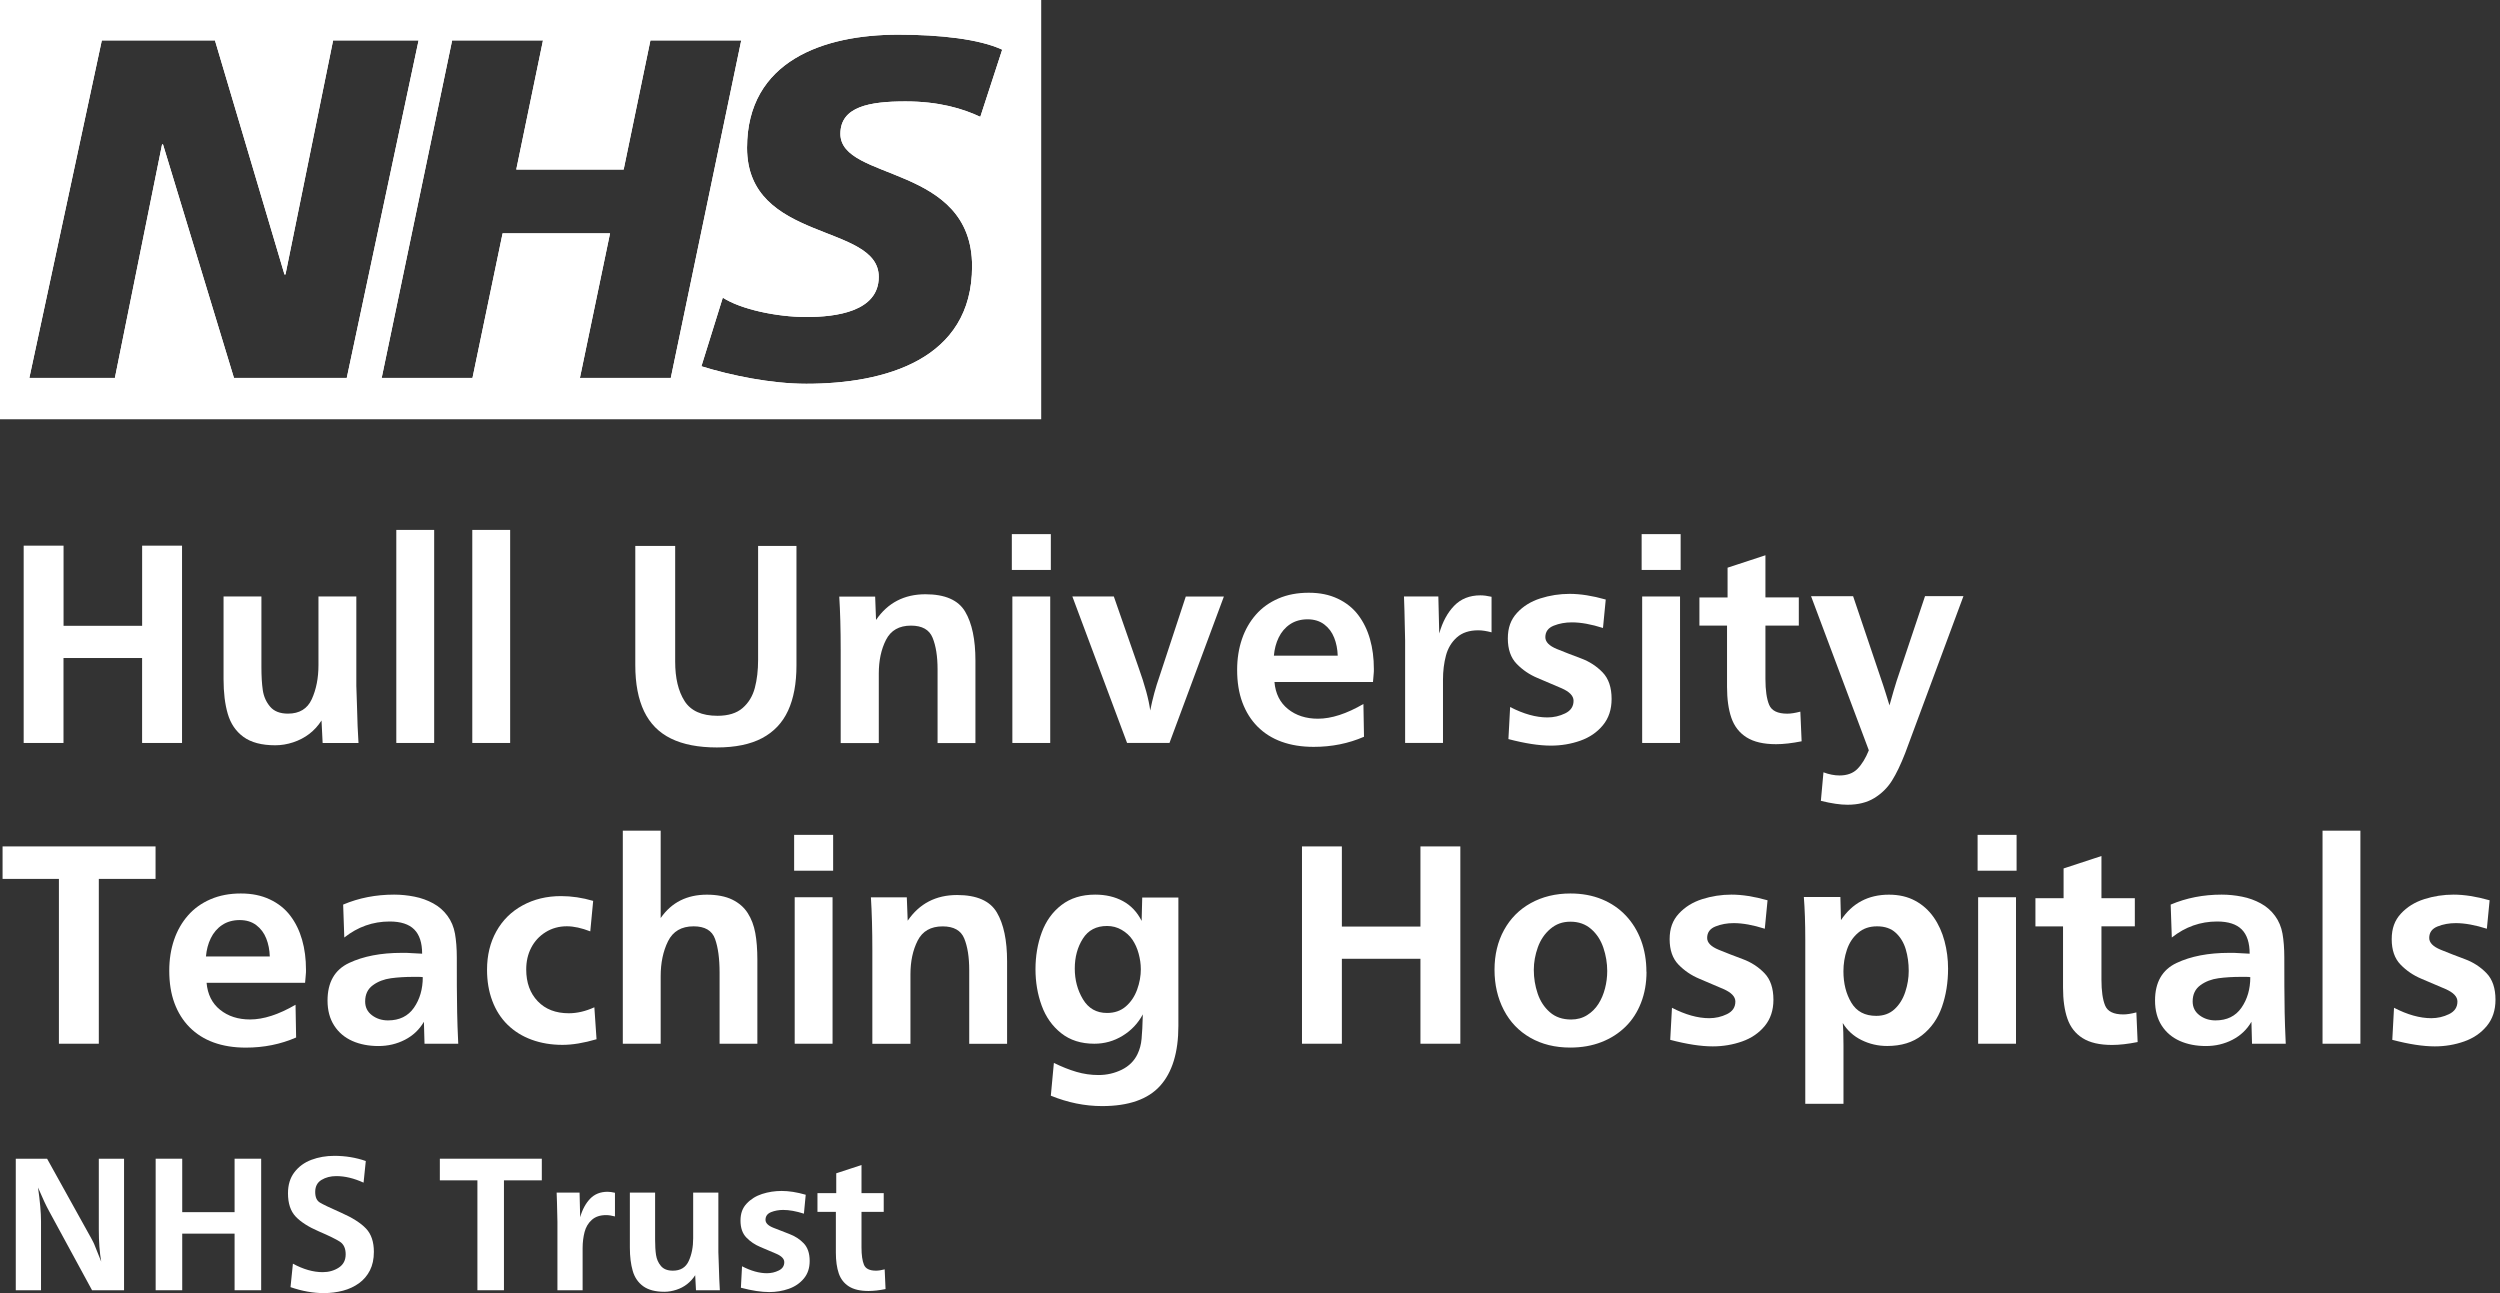<svg width="145" height="75" viewBox="0 0 145 75" fill="none" xmlns="http://www.w3.org/2000/svg">
<rect x="0" y="0" width="145" height="75" fill="#333333" stroke="none"/>
<path d="M0.701 0.829V23.332H58.829V0.829H0.701ZM13.569 21.919L9.454 8.376H9.4L6.663 21.919H1.702L5.905 2.345H12.468L16.5 15.92H16.557L19.32 2.345H24.278L20.112 21.919H13.569ZM33.635 21.919L35.382 13.535H29.151L27.404 21.919H22.137L26.223 2.345H31.493L29.943 9.834H36.172L37.724 2.345H42.992L38.906 21.919H33.635ZM56.858 6.777C55.843 6.3 54.462 5.882 52.517 5.882C50.433 5.882 48.743 6.185 48.743 7.761C48.743 10.532 56.381 9.5 56.381 15.445C56.381 20.855 51.334 22.259 46.767 22.259C44.739 22.259 42.4 21.779 40.681 21.244L41.922 17.264C42.963 17.939 45.051 18.387 46.767 18.387C48.483 18.387 50.968 18.076 50.968 16.06C50.968 12.917 43.329 14.095 43.329 8.573C43.329 3.523 47.782 2.01 52.094 2.01C54.522 2.01 56.801 2.265 58.128 2.88L56.858 6.777Z" fill="white"/>
<path d="M0 0V24.319H60.39V0H0ZM36.172 9.834L37.724 2.345H42.992L38.906 21.919H33.635L35.382 13.535H29.151L27.404 21.919H22.137L26.223 2.345H31.493L29.943 9.834H36.172ZM20.112 21.919H13.569L9.454 8.376H9.4L6.663 21.919H1.701L5.905 2.345H12.468L16.5 15.92H16.557L19.32 2.345H24.278L20.112 21.919ZM56.858 6.777C55.843 6.3 54.462 5.882 52.517 5.882C50.433 5.882 48.743 6.185 48.743 7.761C48.743 10.532 56.381 9.5 56.381 15.445C56.381 20.855 51.334 22.259 46.767 22.259C44.739 22.259 42.4 21.779 40.681 21.244L41.922 17.264C42.963 17.939 45.051 18.387 46.767 18.387C48.483 18.387 50.968 18.076 50.968 16.06C50.968 12.917 43.329 14.095 43.329 8.573C43.329 3.523 47.782 2.01 52.094 2.01C54.522 2.01 56.801 2.265 58.128 2.88L56.858 6.777Z" fill="white"/>
<path d="M10.555 43.092H8.242V38.165H3.683V43.092H1.373V31.648H3.686V36.297H8.244V31.648H10.558V43.092H10.555Z" fill="white"/>
<path d="M20.667 34.599V39.783C20.678 40.024 20.689 40.395 20.704 40.899C20.718 41.402 20.73 41.802 20.741 42.105C20.753 42.409 20.77 42.737 20.793 43.095H18.713L18.648 41.788C18.453 42.094 18.216 42.354 17.939 42.566C17.661 42.778 17.349 42.941 17.003 43.055C16.657 43.169 16.311 43.226 15.965 43.226C15.179 43.226 14.564 43.063 14.121 42.74C13.678 42.417 13.377 41.971 13.212 41.408C13.046 40.844 12.966 40.169 12.966 39.389V34.596H15.162V38.685C15.162 39.217 15.188 39.663 15.242 40.029C15.296 40.395 15.436 40.713 15.665 40.984C15.894 41.256 16.24 41.391 16.703 41.391C17.367 41.391 17.83 41.11 18.084 40.55C18.339 39.989 18.471 39.332 18.471 38.577V34.596H20.667V34.599Z" fill="white"/>
<path d="M25.182 43.092H22.986V30.735H25.182V43.092Z" fill="white"/>
<path d="M29.589 43.092H27.393V30.735H29.589V43.092Z" fill="white"/>
<path d="M43.967 31.665H46.195V38.594C46.195 39.638 46.032 40.513 45.709 41.216C45.386 41.919 44.882 42.451 44.202 42.812C43.521 43.172 42.646 43.352 41.579 43.352C40.513 43.352 39.62 43.181 38.92 42.837C38.219 42.494 37.699 41.968 37.358 41.259C37.018 40.55 36.847 39.655 36.847 38.577V31.665H39.16V38.376C39.16 39.326 39.34 40.087 39.703 40.658C40.066 41.23 40.704 41.516 41.614 41.516C42.24 41.516 42.726 41.365 43.072 41.065C43.418 40.764 43.655 40.373 43.781 39.895C43.907 39.417 43.97 38.877 43.97 38.273V31.662L43.967 31.665Z" fill="white"/>
<path d="M50.759 34.599L50.81 35.957C51.491 34.962 52.446 34.467 53.676 34.467C54.814 34.467 55.583 34.805 55.98 35.477C56.378 36.149 56.575 37.095 56.575 38.313V43.098H54.379V38.825C54.379 38.07 54.282 37.459 54.09 36.989C53.899 36.52 53.481 36.286 52.838 36.286C52.151 36.286 51.668 36.56 51.388 37.112C51.108 37.661 50.97 38.313 50.97 39.069V43.098H48.76V37.693C48.76 36.492 48.731 35.462 48.677 34.602H50.762L50.759 34.599Z" fill="white"/>
<path d="M60.948 33.057H58.686V30.979H60.948V33.057ZM60.913 43.092H58.717V34.596H60.913V43.092Z" fill="white"/>
<path d="M67.825 43.092H65.371L62.197 34.596H64.602L66.026 38.685C66.401 39.729 66.63 40.57 66.713 41.208C66.847 40.533 67.024 39.872 67.25 39.231L68.775 34.599H70.985L67.828 43.095L67.825 43.092Z" fill="white"/>
<path d="M79.078 40.83L79.112 42.732C78.214 43.123 77.242 43.318 76.195 43.318C75.498 43.318 74.877 43.218 74.331 43.02C73.787 42.823 73.321 42.529 72.935 42.14C72.549 41.751 72.258 41.282 72.055 40.733C71.852 40.184 71.754 39.555 71.754 38.851C71.754 38.202 71.849 37.607 72.034 37.064C72.22 36.52 72.492 36.049 72.844 35.648C73.195 35.248 73.63 34.936 74.148 34.713C74.665 34.49 75.249 34.379 75.904 34.379C76.558 34.379 77.102 34.493 77.588 34.722C78.074 34.951 78.469 35.265 78.775 35.668C79.081 36.072 79.307 36.535 79.458 37.064C79.61 37.593 79.684 38.171 79.684 38.803C79.684 38.914 79.684 38.997 79.675 39.054C79.67 39.111 79.664 39.18 79.658 39.263C79.653 39.346 79.644 39.443 79.633 39.557H73.919C73.976 40.227 74.237 40.75 74.703 41.125C75.169 41.499 75.749 41.685 76.441 41.685C77.222 41.685 78.103 41.399 79.081 40.83H79.078ZM77.588 38.033C77.576 37.653 77.508 37.304 77.382 36.987C77.256 36.669 77.065 36.412 76.804 36.215C76.544 36.02 76.221 35.92 75.838 35.92C75.455 35.92 75.103 36.017 74.82 36.209C74.537 36.4 74.319 36.658 74.165 36.975C74.01 37.293 73.919 37.644 73.885 38.03H77.588V38.033Z" fill="white"/>
<path d="M83.693 43.092H81.497V37.153C81.469 35.74 81.446 34.888 81.431 34.596H83.424L83.476 36.741C83.665 36.072 83.954 35.534 84.343 35.134C84.731 34.733 85.237 34.53 85.864 34.53C86.052 34.53 86.27 34.559 86.51 34.613V36.675C86.218 36.598 85.964 36.558 85.738 36.558C85.218 36.558 84.806 36.695 84.497 36.969C84.191 37.244 83.979 37.593 83.865 38.022C83.751 38.451 83.693 38.917 83.693 39.426V43.095V43.092Z" fill="white"/>
<path d="M87.488 42.866L87.588 41.007C88.369 41.411 89.09 41.611 89.75 41.611C90.113 41.611 90.456 41.533 90.779 41.376C91.103 41.219 91.266 40.976 91.266 40.647C91.266 40.361 91.034 40.121 90.571 39.918C90.108 39.715 89.641 39.52 89.175 39.323C88.709 39.129 88.306 38.854 87.966 38.502C87.625 38.151 87.454 37.659 87.454 37.03C87.454 36.401 87.631 35.934 87.986 35.548C88.34 35.162 88.792 34.882 89.338 34.708C89.884 34.533 90.454 34.444 91.04 34.444C91.66 34.444 92.358 34.553 93.133 34.773L92.973 36.423C92.292 36.206 91.692 36.097 91.171 36.097C90.791 36.097 90.439 36.16 90.116 36.289C89.793 36.418 89.63 36.641 89.63 36.958C89.63 37.233 89.853 37.459 90.296 37.642C90.74 37.822 91.206 38.005 91.695 38.185C92.184 38.365 92.601 38.637 92.95 38.997C93.299 39.357 93.473 39.872 93.473 40.541C93.473 41.15 93.305 41.657 92.967 42.065C92.63 42.474 92.192 42.772 91.657 42.961C91.123 43.149 90.554 43.246 89.956 43.246C89.275 43.246 88.452 43.121 87.485 42.866H87.488Z" fill="white"/>
<path d="M97.477 33.057H95.215V30.979H97.477V33.057ZM97.442 43.092H95.246V34.596H97.442V43.092Z" fill="white"/>
<path d="M104.42 41.276L104.494 42.995C103.937 43.106 103.442 43.163 103.01 43.163C102.29 43.163 101.721 43.032 101.3 42.766C100.88 42.5 100.588 42.123 100.419 41.634C100.251 41.145 100.168 40.547 100.168 39.838V36.286H98.566V34.653H100.199V32.926L102.395 32.205V34.65H104.331V36.283H102.395V39.374C102.395 40.032 102.467 40.535 102.61 40.879C102.753 41.222 103.102 41.393 103.662 41.393C103.868 41.393 104.12 41.353 104.417 41.276H104.42Z" fill="white"/>
<path d="M105.61 46.452L105.761 44.794C106.084 44.916 106.396 44.977 106.691 44.977C107.137 44.977 107.486 44.848 107.737 44.59C107.989 44.333 108.206 43.976 108.392 43.518L105.041 34.579H107.48L109.23 39.763C109.27 39.886 109.319 40.044 109.382 40.238C109.444 40.433 109.513 40.656 109.59 40.913C109.673 40.613 109.75 40.338 109.822 40.095C109.893 39.852 109.951 39.655 110.002 39.503L111.652 34.576H113.88L110.503 43.675C110.245 44.339 109.988 44.876 109.728 45.288C109.467 45.7 109.127 46.032 108.707 46.289C108.286 46.547 107.766 46.675 107.154 46.675C106.739 46.675 106.227 46.601 105.613 46.449L105.61 46.452Z" fill="white"/>
<path d="M5.731 60.536H3.417V50.976H0.149V49.092H9.022V50.976H5.731V60.536Z" fill="white"/>
<path d="M17.141 58.274L17.175 60.175C16.277 60.567 15.305 60.762 14.258 60.762C13.56 60.762 12.94 60.662 12.394 60.464C11.85 60.267 11.384 59.972 10.998 59.584C10.612 59.195 10.32 58.726 10.117 58.177C9.914 57.628 9.817 56.998 9.817 56.295C9.817 55.646 9.912 55.051 10.097 54.508C10.283 53.964 10.555 53.492 10.907 53.092C11.258 52.692 11.693 52.38 12.211 52.157C12.728 51.934 13.312 51.822 13.966 51.822C14.621 51.822 15.165 51.937 15.651 52.166C16.137 52.394 16.532 52.709 16.838 53.112C17.144 53.515 17.369 53.979 17.521 54.508C17.673 55.037 17.747 55.614 17.747 56.246C17.747 56.358 17.747 56.441 17.738 56.498C17.73 56.555 17.727 56.624 17.721 56.707C17.715 56.79 17.707 56.887 17.695 57.001H11.982C12.039 57.67 12.299 58.194 12.765 58.568C13.232 58.943 13.812 59.129 14.504 59.129C15.285 59.129 16.166 58.843 17.144 58.274H17.141ZM15.648 55.477C15.636 55.097 15.568 54.748 15.442 54.431C15.316 54.113 15.125 53.856 14.864 53.658C14.604 53.461 14.281 53.364 13.898 53.364C13.515 53.364 13.163 53.461 12.88 53.653C12.597 53.844 12.379 54.102 12.225 54.419C12.07 54.736 11.979 55.088 11.945 55.474H15.648V55.477Z" fill="white"/>
<path d="M26.583 60.536H24.622L24.587 59.263C24.324 59.715 23.958 60.064 23.486 60.307C23.014 60.55 22.503 60.67 21.948 60.67C21.393 60.67 20.878 60.573 20.435 60.376C19.992 60.178 19.64 59.884 19.383 59.483C19.125 59.083 18.997 58.6 18.997 58.031C18.997 56.97 19.414 56.244 20.246 55.852C21.078 55.46 22.094 55.266 23.286 55.266C23.461 55.266 23.572 55.266 23.621 55.268C23.669 55.271 23.784 55.277 23.955 55.286C24.127 55.294 24.304 55.303 24.484 55.314C24.484 54.682 24.33 54.213 24.024 53.907C23.718 53.601 23.243 53.447 22.6 53.447C21.628 53.447 20.753 53.756 19.969 54.376L19.903 52.466C20.812 52.08 21.799 51.888 22.86 51.888C23.258 51.888 23.649 51.928 24.041 52.006C24.433 52.083 24.793 52.214 25.125 52.395C25.457 52.575 25.734 52.818 25.954 53.118C26.174 53.418 26.32 53.764 26.389 54.153C26.457 54.542 26.495 55.002 26.495 55.54C26.495 56.078 26.495 56.65 26.497 57.207C26.5 57.765 26.506 58.277 26.515 58.737C26.523 59.198 26.543 59.798 26.578 60.533L26.583 60.536ZM24.521 56.675C24.464 56.664 24.378 56.658 24.261 56.658H23.992C23.512 56.658 23.072 56.684 22.674 56.738C22.277 56.793 21.925 56.924 21.628 57.142C21.33 57.359 21.179 57.67 21.179 58.085C21.179 58.42 21.31 58.686 21.576 58.886C21.842 59.086 22.151 59.183 22.503 59.183C23.166 59.183 23.669 58.937 24.01 58.446C24.35 57.954 24.521 57.364 24.521 56.678V56.675Z" fill="white"/>
<path d="M34.473 58.425L34.599 60.276C33.861 60.493 33.203 60.602 32.623 60.602C31.974 60.602 31.379 60.502 30.838 60.304C30.298 60.107 29.832 59.818 29.443 59.438C29.054 59.057 28.759 58.597 28.554 58.051C28.348 57.505 28.248 56.904 28.248 56.246C28.248 55.408 28.428 54.665 28.788 54.019C29.148 53.372 29.657 52.869 30.312 52.512C30.967 52.154 31.711 51.974 32.537 51.974C33.152 51.974 33.775 52.066 34.404 52.251L34.236 54.019C33.732 53.824 33.281 53.724 32.877 53.724C32.42 53.724 32.008 53.839 31.645 54.065C31.282 54.29 31.004 54.593 30.81 54.968C30.615 55.343 30.521 55.766 30.521 56.229C30.521 56.996 30.744 57.608 31.19 58.074C31.636 58.54 32.237 58.769 32.992 58.769C33.472 58.769 33.964 58.654 34.467 58.425H34.473Z" fill="white"/>
<path d="M43.933 60.536H41.736V56.415C41.736 55.6 41.648 54.948 41.473 54.459C41.299 53.97 40.882 53.727 40.23 53.727C39.526 53.727 39.031 54.016 38.745 54.593C38.459 55.171 38.319 55.849 38.319 56.624V60.536H36.123V48.179H38.319V53.247C38.637 52.789 39.02 52.449 39.466 52.226C39.912 52.003 40.424 51.891 40.999 51.891C41.574 51.891 42.088 51.988 42.477 52.18C42.866 52.372 43.163 52.635 43.372 52.964C43.581 53.292 43.727 53.678 43.807 54.116C43.887 54.553 43.927 55.068 43.927 55.663V60.539L43.933 60.536Z" fill="white"/>
<path d="M48.322 50.501H46.06V48.422H48.322V50.501ZM48.288 60.536H46.092V52.04H48.288V60.536Z" fill="white"/>
<path d="M52.595 52.043L52.646 53.401C53.327 52.406 54.282 51.911 55.511 51.911C56.65 51.911 57.419 52.249 57.816 52.921C58.214 53.593 58.411 54.539 58.411 55.757V60.542H56.215V56.269C56.215 55.514 56.118 54.902 55.926 54.433C55.734 53.964 55.317 53.73 54.674 53.73C53.987 53.73 53.504 54.005 53.224 54.556C52.944 55.108 52.806 55.757 52.806 56.512V60.542H50.596V55.137C50.596 53.936 50.567 52.906 50.513 52.046H52.597L52.595 52.043Z" fill="white"/>
<path d="M66.252 52.057H68.346V59.504C68.346 61.039 67.991 62.197 67.285 62.981C66.578 63.762 65.457 64.153 63.922 64.153C62.927 64.153 61.937 63.953 60.948 63.55L61.125 61.648C61.577 61.871 62.014 62.046 62.435 62.169C62.855 62.292 63.281 62.352 63.713 62.352C64.193 62.352 64.642 62.249 65.063 62.043C65.48 61.837 65.786 61.534 65.975 61.139C66.104 60.87 66.184 60.576 66.212 60.25C66.244 59.927 66.267 59.455 66.284 58.834C66.004 59.355 65.615 59.767 65.111 60.075C64.608 60.384 64.062 60.536 63.47 60.536C62.703 60.536 62.063 60.333 61.548 59.924C61.033 59.515 60.656 58.983 60.416 58.322C60.176 57.662 60.058 56.959 60.058 56.212C60.058 55.466 60.178 54.736 60.422 54.079C60.665 53.421 61.045 52.892 61.565 52.492C62.086 52.091 62.735 51.888 63.519 51.888C64.133 51.888 64.671 52.014 65.134 52.266C65.597 52.517 65.958 52.901 66.215 53.413L66.249 52.054L66.252 52.057ZM66.167 56.198C66.167 55.912 66.124 55.617 66.041 55.308C65.958 55 65.835 54.731 65.678 54.499C65.52 54.267 65.311 54.079 65.054 53.93C64.797 53.781 64.516 53.707 64.208 53.707C63.581 53.707 63.115 53.953 62.804 54.445C62.492 54.937 62.337 55.514 62.337 56.178C62.337 56.841 62.495 57.43 62.812 57.959C63.13 58.488 63.593 58.752 64.208 58.752C64.642 58.752 65.005 58.626 65.297 58.374C65.589 58.122 65.806 57.799 65.952 57.402C66.098 57.004 66.169 56.604 66.169 56.195L66.167 56.198Z" fill="white"/>
<path d="M84.7 60.536H82.386V55.609H77.828V60.536H75.515V49.092H77.828V53.741H82.386V49.092H84.7V60.536Z" fill="white"/>
<path d="M95.498 56.364C95.498 57.019 95.392 57.616 95.18 58.16C94.969 58.703 94.669 59.169 94.28 59.549C93.891 59.93 93.428 60.23 92.884 60.441C92.341 60.653 91.74 60.759 91.074 60.759C90.196 60.759 89.427 60.57 88.761 60.19C88.094 59.809 87.582 59.275 87.222 58.583C86.862 57.891 86.682 57.11 86.682 56.246C86.682 55.383 86.865 54.614 87.234 53.941C87.602 53.27 88.12 52.749 88.786 52.38C89.453 52.011 90.219 51.822 91.085 51.822C91.755 51.822 92.364 51.934 92.907 52.157C93.45 52.38 93.917 52.698 94.303 53.109C94.689 53.521 94.983 54.002 95.186 54.553C95.389 55.105 95.492 55.709 95.492 56.364H95.498ZM93.219 56.318C93.219 55.86 93.144 55.411 92.996 54.971C92.847 54.531 92.613 54.167 92.287 53.884C91.963 53.601 91.563 53.458 91.088 53.458C90.614 53.458 90.248 53.598 89.919 53.876C89.593 54.153 89.35 54.511 89.195 54.942C89.041 55.374 88.961 55.812 88.961 56.252C88.961 56.727 89.035 57.184 89.184 57.625C89.332 58.065 89.567 58.425 89.893 58.709C90.216 58.992 90.628 59.132 91.126 59.132C91.477 59.132 91.786 59.046 92.055 58.877C92.324 58.709 92.541 58.491 92.71 58.225C92.879 57.959 93.004 57.662 93.09 57.33C93.176 56.998 93.219 56.661 93.219 56.321V56.318Z" fill="white"/>
<path d="M96.873 60.31L96.974 58.451C97.754 58.854 98.475 59.055 99.135 59.055C99.499 59.055 99.842 58.977 100.165 58.82C100.488 58.663 100.651 58.42 100.651 58.091C100.651 57.805 100.419 57.565 99.956 57.362C99.493 57.159 99.027 56.964 98.561 56.767C98.094 56.572 97.691 56.298 97.351 55.946C97.011 55.594 96.839 55.103 96.839 54.473C96.839 53.844 97.016 53.378 97.371 52.992C97.726 52.606 98.177 52.326 98.724 52.151C99.27 51.977 99.839 51.888 100.425 51.888C101.046 51.888 101.743 51.997 102.518 52.217L102.358 53.867C101.678 53.65 101.077 53.541 100.557 53.541C100.176 53.541 99.825 53.604 99.501 53.733C99.178 53.861 99.015 54.084 99.015 54.402C99.015 54.676 99.238 54.902 99.682 55.085C100.125 55.266 100.591 55.449 101.08 55.629C101.569 55.809 101.986 56.081 102.335 56.441C102.684 56.801 102.859 57.316 102.859 57.985C102.859 58.594 102.69 59.1 102.353 59.509C102.015 59.918 101.578 60.216 101.043 60.404C100.508 60.593 99.939 60.69 99.341 60.69C98.661 60.69 97.837 60.565 96.871 60.31H96.873Z" fill="white"/>
<path d="M106.917 64.022H104.706V54.514C104.706 53.541 104.677 52.712 104.623 52.026H106.742L106.776 53.367C107.431 52.383 108.358 51.891 109.559 51.891C110.139 51.891 110.646 52.008 111.08 52.243C111.515 52.477 111.869 52.798 112.153 53.201C112.436 53.604 112.644 54.067 112.782 54.582C112.919 55.097 112.988 55.632 112.988 56.178C112.988 56.987 112.867 57.731 112.63 58.406C112.393 59.08 112.01 59.627 111.478 60.044C110.946 60.462 110.274 60.667 109.459 60.667C108.927 60.667 108.432 60.553 107.969 60.324C107.506 60.096 107.142 59.767 106.879 59.335C106.908 59.621 106.922 60.053 106.922 60.633V64.019L106.917 64.022ZM110.706 56.315C110.706 55.863 110.648 55.443 110.534 55.06C110.42 54.676 110.228 54.356 109.956 54.105C109.685 53.853 109.324 53.727 108.873 53.727C108.421 53.727 108.063 53.853 107.766 54.107C107.468 54.362 107.254 54.688 107.12 55.088C106.985 55.489 106.919 55.903 106.919 56.332C106.919 57.036 107.071 57.642 107.377 58.154C107.683 58.666 108.163 58.92 108.821 58.92C109.25 58.92 109.605 58.791 109.885 58.531C110.165 58.271 110.371 57.939 110.505 57.533C110.64 57.127 110.706 56.721 110.706 56.315Z" fill="white"/>
<path d="M116.962 50.501H114.701V48.422H116.962V50.501ZM116.928 60.536H114.732V52.04H116.928V60.536Z" fill="white"/>
<path d="M123.909 58.72L123.983 60.439C123.425 60.55 122.931 60.607 122.499 60.607C121.778 60.607 121.209 60.476 120.789 60.21C120.368 59.944 120.077 59.566 119.908 59.077C119.739 58.588 119.656 57.991 119.656 57.282V53.73H118.055V52.097H119.688V50.37L121.884 49.649V52.094H123.82V53.727H121.884V56.818C121.884 57.476 121.955 57.979 122.098 58.322C122.241 58.666 122.59 58.837 123.151 58.837C123.357 58.837 123.608 58.797 123.906 58.72H123.909Z" fill="white"/>
<path d="M132.579 60.536H130.617L130.583 59.263C130.32 59.715 129.954 60.064 129.482 60.307C129.01 60.55 128.498 60.67 127.944 60.67C127.389 60.67 126.874 60.573 126.431 60.376C125.988 60.178 125.636 59.884 125.378 59.483C125.121 59.083 124.992 58.6 124.992 58.031C124.992 56.97 125.41 56.244 126.242 55.852C127.074 55.46 128.089 55.266 129.282 55.266C129.456 55.266 129.568 55.266 129.616 55.268C129.665 55.271 129.779 55.277 129.951 55.286C130.123 55.294 130.3 55.303 130.48 55.314C130.48 54.682 130.326 54.213 130.02 53.907C129.714 53.601 129.239 53.447 128.596 53.447C127.623 53.447 126.748 53.756 125.965 54.376L125.899 52.466C126.808 52.08 127.795 51.888 128.856 51.888C129.253 51.888 129.645 51.928 130.037 52.006C130.429 52.083 130.789 52.214 131.121 52.395C131.452 52.575 131.73 52.818 131.95 53.118C132.17 53.418 132.316 53.764 132.385 54.153C132.453 54.542 132.49 55.002 132.49 55.54C132.49 56.078 132.49 56.65 132.493 57.207C132.496 57.765 132.502 58.277 132.51 58.737C132.519 59.198 132.539 59.798 132.573 60.533L132.579 60.536ZM130.517 56.675C130.46 56.664 130.374 56.658 130.257 56.658H129.988C129.508 56.658 129.067 56.684 128.67 56.738C128.272 56.793 127.921 56.924 127.623 57.142C127.326 57.359 127.174 57.67 127.174 58.085C127.174 58.42 127.306 58.686 127.572 58.886C127.838 59.086 128.147 59.183 128.498 59.183C129.162 59.183 129.665 58.937 130.005 58.446C130.346 57.954 130.517 57.364 130.517 56.678V56.675Z" fill="white"/>
<path d="M136.903 60.536H134.707V48.179H136.903V60.536Z" fill="white"/>
<path d="M138.753 60.31L138.853 58.451C139.634 58.854 140.354 59.055 141.015 59.055C141.378 59.055 141.721 58.977 142.044 58.82C142.368 58.663 142.531 58.42 142.531 58.091C142.531 57.805 142.299 57.565 141.836 57.362C141.372 57.159 140.906 56.964 140.44 56.767C139.974 56.572 139.571 56.298 139.231 55.946C138.89 55.594 138.719 55.103 138.719 54.473C138.719 53.844 138.896 53.378 139.251 52.992C139.605 52.606 140.057 52.326 140.603 52.151C141.149 51.977 141.718 51.888 142.305 51.888C142.925 51.888 143.623 51.997 144.398 52.217L144.238 53.867C143.557 53.65 142.957 53.541 142.436 53.541C142.056 53.541 141.704 53.604 141.381 53.733C141.058 53.861 140.895 54.084 140.895 54.402C140.895 54.676 141.118 54.902 141.561 55.085C142.004 55.266 142.471 55.449 142.96 55.629C143.449 55.809 143.866 56.081 144.215 56.441C144.564 56.801 144.738 57.316 144.738 57.985C144.738 58.594 144.57 59.1 144.232 59.509C143.895 59.918 143.457 60.216 142.922 60.404C142.388 60.593 141.819 60.69 141.221 60.69C140.54 60.69 139.717 60.565 138.75 60.31H138.753Z" fill="white"/>
<path d="M7.192 74.834H5.339L2.837 70.227C2.677 69.936 2.465 69.487 2.205 68.875C2.319 69.667 2.379 70.325 2.379 70.842V74.834H0.915V67.205H2.731L5.293 71.823C5.382 71.986 5.442 72.103 5.47 72.175C5.499 72.246 5.551 72.381 5.631 72.578C5.711 72.775 5.788 72.975 5.871 73.175C5.776 72.644 5.731 72.02 5.731 71.311V67.205H7.195V74.834H7.192Z" fill="white"/>
<path d="M15.148 74.834H13.606V71.551H10.569V74.834H9.028V67.205H10.569V70.305H13.606V67.205H15.148V74.834Z" fill="white"/>
<path d="M16.849 74.662L16.989 73.293C17.593 73.622 18.17 73.785 18.716 73.785C19.071 73.785 19.38 73.696 19.649 73.522C19.917 73.347 20.049 73.09 20.049 72.749C20.049 72.409 19.937 72.163 19.712 72.017C19.486 71.871 19.077 71.671 18.485 71.417C17.893 71.162 17.447 70.876 17.149 70.562C16.852 70.247 16.703 69.798 16.703 69.212C16.703 68.723 16.826 68.317 17.075 67.991C17.324 67.665 17.65 67.425 18.059 67.27C18.468 67.116 18.911 67.039 19.391 67.039C20.035 67.039 20.644 67.139 21.216 67.339L21.087 68.594C20.532 68.34 20.006 68.214 19.506 68.214C19.177 68.214 18.891 68.288 18.648 68.434C18.405 68.58 18.282 68.814 18.282 69.129C18.282 69.444 18.373 69.638 18.556 69.75C18.739 69.861 19.154 70.058 19.8 70.344C20.447 70.63 20.921 70.933 21.227 71.254C21.533 71.574 21.685 72.029 21.685 72.609C21.685 73.024 21.608 73.381 21.456 73.682C21.304 73.982 21.093 74.231 20.821 74.428C20.549 74.623 20.241 74.768 19.892 74.86C19.543 74.951 19.174 75 18.782 75C18.165 75 17.518 74.886 16.849 74.654V74.662Z" fill="white"/>
<path d="M29.231 74.834H27.69V68.46H25.511V67.205H31.425V68.46H29.229V74.834H29.231Z" fill="white"/>
<path d="M33.795 74.834H32.331V70.874C32.311 69.933 32.297 69.364 32.285 69.169H33.615L33.65 70.599C33.775 70.153 33.97 69.795 34.227 69.527C34.484 69.258 34.825 69.123 35.239 69.123C35.365 69.123 35.508 69.143 35.668 69.181V70.553C35.474 70.502 35.302 70.476 35.154 70.476C34.808 70.476 34.533 70.567 34.327 70.751C34.121 70.934 33.981 71.168 33.907 71.451C33.833 71.734 33.792 72.049 33.792 72.386V74.831L33.795 74.834Z" fill="white"/>
<path d="M41.665 69.172V72.629C41.674 72.789 41.682 73.038 41.691 73.373C41.699 73.707 41.708 73.976 41.717 74.176C41.725 74.377 41.736 74.597 41.751 74.834H40.367L40.321 73.962C40.19 74.168 40.032 74.339 39.849 74.482C39.666 74.625 39.457 74.734 39.226 74.808C38.994 74.883 38.765 74.923 38.534 74.923C38.008 74.923 37.599 74.814 37.304 74.6C37.01 74.385 36.806 74.088 36.698 73.71C36.589 73.333 36.532 72.887 36.532 72.363V69.169H37.996V71.894C37.996 72.249 38.013 72.546 38.05 72.789C38.088 73.032 38.179 73.244 38.334 73.427C38.488 73.61 38.717 73.699 39.026 73.699C39.469 73.699 39.775 73.513 39.946 73.138C40.118 72.764 40.204 72.326 40.204 71.823V69.169H41.668L41.665 69.172Z" fill="white"/>
<path d="M42.972 74.683L43.038 73.444C43.558 73.713 44.039 73.847 44.479 73.847C44.722 73.847 44.951 73.796 45.165 73.69C45.38 73.587 45.488 73.424 45.488 73.204C45.488 73.015 45.334 72.852 45.025 72.718C44.716 72.584 44.405 72.452 44.096 72.323C43.784 72.192 43.515 72.012 43.289 71.777C43.063 71.543 42.949 71.217 42.949 70.796C42.949 70.376 43.066 70.064 43.304 69.81C43.541 69.555 43.841 69.367 44.204 69.249C44.571 69.132 44.948 69.075 45.337 69.075C45.752 69.075 46.215 69.146 46.732 69.295L46.627 70.393C46.172 70.247 45.772 70.176 45.425 70.176C45.171 70.176 44.937 70.219 44.722 70.304C44.508 70.39 44.399 70.539 44.399 70.751C44.399 70.933 44.548 71.085 44.842 71.205C45.137 71.325 45.448 71.445 45.774 71.568C46.1 71.691 46.381 71.869 46.612 72.109C46.844 72.349 46.961 72.692 46.961 73.138C46.961 73.544 46.85 73.882 46.624 74.153C46.398 74.425 46.106 74.625 45.749 74.751C45.391 74.877 45.014 74.94 44.616 74.94C44.161 74.94 43.612 74.857 42.969 74.688L42.972 74.683Z" fill="white"/>
<path d="M51.311 73.622L51.362 74.766C50.99 74.84 50.661 74.877 50.373 74.877C49.892 74.877 49.512 74.788 49.235 74.611C48.957 74.434 48.76 74.182 48.648 73.856C48.537 73.53 48.48 73.13 48.48 72.658V70.29H47.413V69.201H48.502V68.051L49.967 67.571V69.201H51.256V70.29H49.967V72.352C49.967 72.792 50.015 73.127 50.11 73.356C50.204 73.585 50.438 73.699 50.81 73.699C50.947 73.699 51.116 73.673 51.313 73.622H51.311Z" fill="white"/>
</svg>
